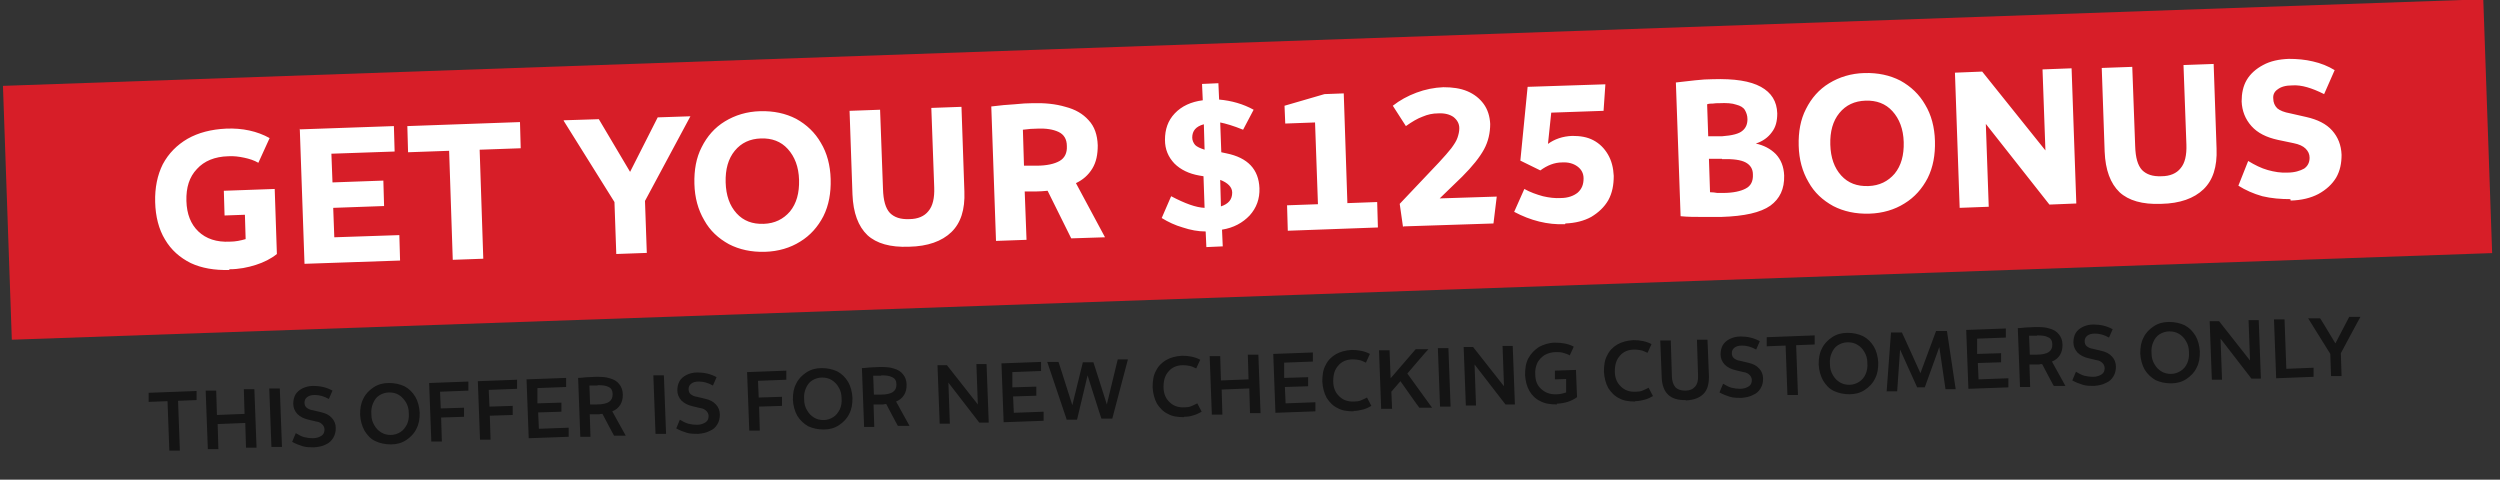 <?xml version="1.0" encoding="UTF-8"?>
<svg id="Layer_1" xmlns="http://www.w3.org/2000/svg" version="1.1" viewBox="0 0 688 132">
  <rect x="0" y="0" width="688" height="132" fill="#333333" stroke="none"/>
  <!-- Generator: Adobe Illustrator 29.4.0, SVG Export Plug-In . SVG Version: 2.1.0 Build 152)  -->
  <defs>
    <style>
      .st0 {
        fill: #141414;
      }

      .st1 {
        fill: #fff;
      }

      .st2 {
        fill: #d71e28;
      }
    </style>
  </defs>
  <rect class="st2" x="1.8" y="11.9" width="683" height="69.9" transform="translate(-1.4 11.8) rotate(-2)"/>
  <path class="st1" d="M63.1,74.3c-4.1.1-7.6-.5-10.6-1.9-3-1.5-5.4-3.6-7.1-6.5-1.7-2.8-2.6-6.3-2.7-10.3-.1-3.9.6-7.4,2.1-10.4,1.6-3,3.9-5.3,6.8-7,3-1.7,6.5-2.6,10.6-2.8,4.5-.2,8.6.7,12,2.6l-3.1,6.8c-1.2-.7-2.5-1.1-3.9-1.4-1.4-.3-2.9-.5-4.4-.4-3.7.1-6.6,1.3-8.6,3.5-2.1,2.2-3,5.1-2.9,8.8.1,3.6,1.2,6.4,3.3,8.4,2.1,2,5,3,8.7,2.8,1.5,0,2.9-.3,4.3-.7l-.2-6.7-5.6.2-.2-6.8,14-.5.6,17.9c-1.6,1.3-3.6,2.3-5.8,3-2.2.7-4.6,1.2-7.3,1.2ZM82.6,35.6l25.8-.9.2,7-17.4.6.3,7.9,14-.5.2,7-14,.5.3,8.1,17.9-.6.2,7-26.3.9-1.3-37.2ZM143.1,33.6l.2,7.2-11.3.4,1,30-8.4.3-1-30-11.3.4-.2-7.2,30.9-1.1ZM155.2,33.1l9.6-.3,8.6,14.5,7.6-15,9-.3-12.5,23.3.5,14.3-8.4.3-.5-14.3-14-22.4ZM210.5,69.3c-3.7.1-7-.6-9.9-2.1-2.9-1.6-5.2-3.7-6.8-6.6-1.7-2.9-2.6-6.2-2.7-10-.1-3.8.5-7.2,2-10.1,1.5-3,3.6-5.4,6.4-7.1,2.8-1.7,6-2.7,9.7-2.8,3.7-.1,7,.6,9.9,2.1,2.9,1.6,5.2,3.8,6.8,6.6,1.7,2.8,2.6,6.2,2.7,10,.1,3.8-.5,7.2-2,10.2-1.5,2.9-3.6,5.3-6.4,7-2.7,1.7-6,2.7-9.7,2.8ZM210.2,61.6c3-.1,5.4-1.3,7.2-3.4,1.8-2.2,2.6-5.1,2.5-8.7-.1-3.6-1.2-6.4-3.1-8.5-1.9-2.1-4.4-3-7.4-2.9-3,.1-5.4,1.2-7.2,3.4-1.8,2.2-2.6,5.1-2.5,8.7.1,3.6,1.1,6.4,3,8.5,1.9,2.1,4.4,3,7.4,2.9ZM250.1,67.9c-5.1.2-8.9-.9-11.4-3.2-2.5-2.4-3.9-6.1-4.1-11.2l-.8-23,8.4-.3.8,21.8c.1,3.2.7,5.3,1.9,6.6,1.2,1.2,2.9,1.8,5.3,1.7,2.4,0,4.2-.8,5.3-2.2,1.2-1.4,1.7-3.6,1.6-6.5l-.8-21.9,8.3-.3.8,23.3c.2,5-1,8.7-3.6,11.2-2.6,2.5-6.5,3.9-11.6,4ZM274.1,66.3l-1.3-37c2.4-.3,4.5-.5,6.4-.6,1.9-.2,3.6-.3,4.9-.3,3.4-.1,6.4.2,9.1,1,2.7.7,4.8,1.9,6.4,3.7,1.6,1.7,2.4,4,2.5,6.9,0,2.5-.4,4.6-1.5,6.4-1.1,1.8-2.6,3.1-4.5,4l8,14.9-9.3.3-6.5-13.1c-1.1.1-2.2.2-3.4.2-.9,0-1.9,0-2.9,0l.5,13.3-8.4.3ZM285.5,35.4c-1.2,0-2.5.1-4,.3l.3,9.9c1.3,0,2.4,0,3.4,0,2.9,0,5-.5,6.4-1.3,1.4-.8,2.1-2.2,2-4.1,0-1.9-.8-3.2-2.3-3.9-1.5-.7-3.4-1-5.8-.9ZM332,68.2l-.2-4.5c-2.1,0-4.2-.4-6.3-1.1-2.1-.6-4-1.5-5.8-2.6l2.6-6c3.8,2,6.8,3.1,9.2,3.2l-.3-8.7-1.2-.2c-2.8-.5-5.1-1.6-6.8-3.3-1.7-1.8-2.6-3.9-2.6-6.5,0-2.9.8-5.3,2.7-7.3,1.9-2,4.5-3.2,7.7-3.6l-.2-4.5,4.5-.2.2,4.5c3.4.3,6.6,1.2,9.5,2.8l-2.9,5.5c-2.7-1.1-4.8-1.7-6.3-2l.3,8.2,1.4.3c5.9,1.2,8.9,4.4,9.1,9.6.1,2.9-.8,5.4-2.7,7.5-1.9,2-4.4,3.4-7.6,3.9l.2,4.6-4.5.2ZM328.1,37.8c0,.8.3,1.5.8,2.1.5.5,1.4.9,2.6,1.3l-.2-7c-2.2.6-3.2,1.8-3.2,3.7ZM339.1,53c0-1.5-1.2-2.7-3.3-3.5l.2,7.3c2.1-.7,3.1-1.9,3.1-3.8ZM354.4,63.5l-.2-7,8.5-.3-.8-22.5-8.2.3-.2-4.9,11-3.2,5.3-.2,1,30.2,8.2-.3.2,7-24.8.9ZM386.1,62.4l-.9-6.3,10.8-11.4c1.5-1.6,2.6-2.9,3.4-3.9.8-1.1,1.4-2,1.7-2.9.3-.9.5-1.7.5-2.6,0-1.3-.6-2.3-1.6-3.1-1-.7-2.4-1.1-4.2-1-1.5,0-2.9.3-4.3.9-1.4.5-2.9,1.4-4.6,2.6l-3.6-5.6c1.9-1.5,4.1-2.7,6.5-3.6,2.4-.9,4.9-1.4,7.4-1.5,2.5,0,4.7.3,6.6,1.1,1.9.8,3.4,2,4.5,3.5,1.1,1.5,1.7,3.4,1.8,5.5,0,2.4-.5,4.8-1.7,7-1.2,2.2-3.2,4.7-6,7.5l-6.2,6,15.7-.5-.9,7.4-24.7.8ZM430.7,61.7c-4.8.2-9.5-1-14-3.4l2.8-6.3c1.6.9,3.3,1.5,5.1,2,1.7.4,3.4.6,4.9.5,2,0,3.6-.6,4.7-1.5,1.1-1,1.6-2.2,1.6-3.9,0-1.4-.6-2.5-1.7-3.3-1.1-.8-2.5-1.2-4.2-1.1-2.1,0-4.1.8-6,2.2l-5.5-2.7,2-20.3,21.4-.7-.5,7.3-14.4.5-.9,8.6c1.8-1.3,4-2.1,6.7-2.2,2.2,0,4.1.3,5.8,1.2,1.7.9,3,2.2,4,3.9,1,1.7,1.5,3.7,1.6,5.9,0,2.5-.4,4.7-1.5,6.7-1.1,1.9-2.7,3.4-4.7,4.6-2,1.1-4.4,1.7-7.1,1.8ZM473.8,59.7c-1.6,0-3.4,0-5.4,0-2,0-3.9,0-5.9-.2l-1.3-36.8c1.8-.2,3.5-.4,5.3-.6,1.8-.2,3.4-.3,4.8-.3,6-.2,10.4.5,13.3,2.1,2.9,1.6,4.4,4,4.5,7.3,0,2.1-.4,3.8-1.5,5.2-1,1.4-2.5,2.5-4.4,3.1,2.2.5,4,1.4,5.5,2.9,1.4,1.5,2.2,3.4,2.3,5.9.1,3.7-1.2,6.4-3.8,8.3-2.7,1.9-7.1,2.9-13.5,3.1ZM473,28.4c-.5,0-1,0-1.6.1-.5,0-1.1,0-1.6.2l.3,8.8h3.8c2.8-.2,4.7-.7,5.6-1.5,1-.8,1.4-1.9,1.4-3.2,0-1-.3-1.8-.7-2.5-.4-.7-1.2-1.2-2.4-1.5-1.1-.4-2.7-.5-4.7-.4ZM473.9,43.7h-3.6c0,.1.3,9.2.3,9.2.7,0,1.4.1,2,.2.6,0,1.2,0,1.6,0,2.8,0,4.9-.5,6.2-1.2,1.4-.7,2.1-2,2-3.9,0-1.5-.7-2.6-2-3.3-1.3-.7-3.5-1-6.5-.9ZM514.4,58.8c-3.7.1-7-.6-9.9-2.1-2.9-1.6-5.2-3.7-6.8-6.6-1.7-2.9-2.6-6.2-2.7-10-.1-3.8.5-7.2,2-10.1,1.5-3,3.6-5.4,6.4-7.1,2.8-1.7,6-2.7,9.7-2.8,3.7-.1,7,.6,9.9,2.1,2.9,1.6,5.2,3.8,6.8,6.6,1.7,2.8,2.6,6.2,2.7,10,.1,3.8-.5,7.2-2,10.2-1.5,2.9-3.6,5.3-6.4,7-2.7,1.7-6,2.7-9.7,2.8ZM514.2,51.2c3-.1,5.4-1.3,7.2-3.4,1.8-2.2,2.6-5.1,2.5-8.7-.1-3.6-1.2-6.4-3.1-8.5-1.9-2.1-4.4-3-7.4-2.9-3,.1-5.4,1.2-7.2,3.4-1.8,2.2-2.6,5.1-2.5,8.7.1,3.6,1.1,6.4,3,8.5,1.9,2.1,4.4,3,7.4,2.9ZM562.1,19.1l8-.3,1.3,37.2-7.4.3-17.5-22.2.8,22.8-8,.3-1.3-37.2,7.5-.3,17.4,21.7-.8-22.3ZM594.7,56.1c-5.1.2-8.9-.9-11.4-3.2-2.5-2.4-3.9-6.1-4.1-11.2l-.8-23,8.4-.3.8,21.8c.1,3.2.7,5.3,1.9,6.6,1.2,1.2,2.9,1.8,5.3,1.7,2.4,0,4.2-.8,5.3-2.2,1.2-1.4,1.7-3.6,1.6-6.5l-.8-21.9,8.3-.3.8,23.3c.2,5-1,8.7-3.6,11.2-2.6,2.5-6.5,3.9-11.6,4ZM630.3,54.8c-2.6,0-5.2-.2-7.7-.8-2.5-.7-4.7-1.7-6.6-2.9l2.7-6.8c1.8,1.1,3.6,2,5.4,2.5,1.8.5,3.6.8,5.4.7,2,0,3.5-.5,4.6-1.1,1-.7,1.5-1.7,1.5-3,0-1-.4-1.8-1.1-2.5-.7-.7-1.8-1.2-3.3-1.5l-4.3-.9c-3.2-.7-5.6-1.9-7.3-3.8-1.7-1.9-2.6-4.2-2.7-6.8,0-2.2.4-4.2,1.4-5.9,1-1.7,2.6-3.1,4.5-4.1,2-1.1,4.4-1.6,7.1-1.7,2.3,0,4.5.2,6.6.7,2.2.5,4.2,1.3,6,2.4l-2.9,6.6c-1.8-.9-3.3-1.5-4.7-1.9-1.4-.4-2.8-.6-4.1-.5-1.8,0-3.1.4-4,1.1-.9.6-1.3,1.5-1.2,2.5,0,1.1.4,2,1.1,2.7.7.6,1.9,1.1,3.6,1.4l4.4,1c3.1.7,5.5,1.9,7.1,3.7,1.6,1.8,2.5,4,2.6,6.7,0,2.3-.4,4.4-1.5,6.3-1.1,1.8-2.7,3.3-4.9,4.5-2.1,1.1-4.6,1.7-7.6,1.8Z"/>
  <path class="st0" d="M54.1,107.6v2.5c0,0-5.1.2-5.1.2l.5,13.7h-2.9c0,0-.5-13.6-.5-13.6l-5.2.2v-2.5c0,0,13.2-.5,13.2-.5ZM57.2,123.7l-.6-16.2h2.9c0,0,.2,6.7.2,6.7l7.6-.3-.2-6.8h2.9c0,0,.6,16.1.6,16.1h-2.9c0,0-.2-6.8-.2-6.8l-7.6.3.2,6.9h-2.9ZM74.7,123.1l-.6-16.2h2.9c0,0,.6,16.1.6,16.1h-2.9ZM86.4,123.1c-1.1,0-2.1,0-3.1-.3-1-.3-2-.7-2.9-1.2l1-2.4c.8.5,1.6.9,2.3,1.1.8.2,1.6.3,2.4.3,1,0,1.8-.3,2.4-.7.6-.4.8-1,.8-1.7,0-.5-.2-1-.6-1.4-.4-.4-.9-.7-1.7-.8l-2.1-.5c-1.3-.3-2.3-.8-3.1-1.6-.7-.8-1.1-1.7-1.1-2.8,0-.9.2-1.8.6-2.5.4-.7,1.1-1.3,1.9-1.7.8-.4,1.8-.7,3-.7,1.9,0,3.7.4,5.3,1.3l-1,2.3c-1.4-.8-2.7-1.1-3.9-1.1-.9,0-1.6.2-2.1.6-.5.4-.7.9-.7,1.5,0,.6.2,1.1.6,1.4.4.3.9.6,1.7.7l2.1.5c1.4.3,2.4.8,3.1,1.6.7.7,1.1,1.7,1.1,2.8,0,1-.2,1.9-.7,2.7-.5.8-1.1,1.4-2,1.8-.9.5-2,.7-3.2.8ZM107.6,122.3c-1.6,0-3-.3-4.3-.9s-2.2-1.6-3-2.9c-.7-1.3-1.1-2.7-1.2-4.4,0-1.7.2-3.1.9-4.4.6-1.3,1.6-2.3,2.8-3.1,1.2-.8,2.6-1.2,4.2-1.2s3,.3,4.3.9c1.3.7,2.2,1.6,3,2.9.7,1.2,1.1,2.7,1.2,4.4,0,1.7-.2,3.1-.9,4.4-.6,1.3-1.6,2.3-2.8,3.1-1.2.8-2.6,1.2-4.2,1.2ZM107.5,119.7c1,0,1.9-.3,2.7-.8.8-.5,1.3-1.2,1.8-2.1.4-.9.6-1.9.5-3.1,0-1.2-.3-2.2-.8-3s-1.1-1.5-1.9-2c-.8-.5-1.7-.7-2.7-.7-1,0-1.9.3-2.7.8-.8.5-1.3,1.2-1.7,2.1-.4.9-.6,1.9-.5,3.1,0,1.2.3,2.2.8,3,.5.9,1.1,1.5,1.9,2,.8.5,1.7.7,2.7.7ZM118.2,105.4l10.7-.4v2.5c0,0-7.8.3-7.8.3l.2,4.6,6.4-.2v2.5c0,0-6.3.2-6.3.2l.2,6.6h-2.9c0,0-.6-16.1-.6-16.1ZM131.6,104.9l10.7-.4v2.5c0,0-7.8.3-7.8.3l.2,4.6,6.4-.2v2.5c0,0-6.3.2-6.3.2l.2,6.6h-2.9c0,0-.6-16.1-.6-16.1ZM144.9,104.4l10.9-.4v2.5c0,0-7.9.3-7.9.3v4.2c.1,0,6.6-.2,6.6-.2v2.5c0,0-6.4.2-6.4.2l.2,4.5,8.2-.3v2.5c0,0-11,.4-11,.4l-.6-16.2ZM159.7,120.2l-.6-16.2c1,0,1.9-.2,2.7-.2.8,0,1.5-.1,2.1-.1,1.5,0,2.7,0,3.9.4,1.1.3,2,.8,2.6,1.6.6.7,1,1.7,1,2.9,0,1.1-.2,2-.7,2.8-.5.8-1.2,1.4-2.2,1.8l3.7,6.7h-3.2c0,.1-3.2-6-3.2-6-.3,0-.6,0-.8.1-.3,0-.6,0-.9,0-.3,0-.6,0-.9,0-.3,0-.6,0-.9,0l.2,6.2h-2.9ZM164.4,106.1c-.4,0-.7,0-1.1,0-.4,0-.8,0-1.1,0l.2,5.2c.8,0,1.4,0,1.9,0,1.6,0,2.7-.3,3.3-.7.7-.5,1-1.1,1-2.1,0-1-.4-1.7-1.1-2-.7-.4-1.7-.5-3-.5ZM180.4,119.5l-.6-16.2h2.9c0,0,.6,16.1.6,16.1h-2.9ZM192.1,119.4c-1.1,0-2.1,0-3.1-.3-1-.3-2-.7-2.9-1.2l1-2.4c.8.5,1.6.9,2.3,1.1.8.2,1.6.3,2.4.3,1,0,1.8-.3,2.4-.7.6-.4.8-1,.8-1.7,0-.5-.2-1-.6-1.4-.4-.4-.9-.7-1.7-.8l-2.1-.5c-1.3-.3-2.3-.8-3.1-1.6-.7-.8-1.1-1.7-1.1-2.8,0-.9.2-1.8.6-2.5.4-.7,1.1-1.3,1.9-1.7s1.8-.7,3-.7c1.9,0,3.7.4,5.3,1.3l-1,2.3c-1.4-.8-2.7-1.1-3.9-1.1-.9,0-1.6.2-2.1.6-.5.4-.7.9-.7,1.5,0,.6.2,1.1.6,1.4.4.3.9.6,1.7.7l2.1.5c1.4.3,2.4.8,3.1,1.6.7.7,1.1,1.7,1.1,2.8,0,1-.2,1.9-.7,2.7-.5.8-1.1,1.4-2.1,1.8-.9.5-2,.7-3.2.8ZM205.7,102.4l10.7-.4v2.5c0,0-7.8.3-7.8.3l.2,4.6,6.4-.2v2.5c0,0-6.3.2-6.3.2l.2,6.6h-2.9c0,0-.6-16.1-.6-16.1ZM226.7,118.2c-1.6,0-3-.3-4.3-.9-1.2-.7-2.2-1.6-3-2.9-.7-1.3-1.1-2.7-1.2-4.4,0-1.7.2-3.1.9-4.4.6-1.3,1.6-2.3,2.8-3.1,1.2-.8,2.6-1.2,4.2-1.2s3,.3,4.3.9c1.3.7,2.2,1.6,3,2.9.7,1.2,1.1,2.7,1.2,4.4,0,1.7-.2,3.1-.9,4.4-.6,1.3-1.6,2.3-2.8,3.1-1.2.8-2.6,1.2-4.2,1.2ZM226.6,115.6c1,0,1.9-.3,2.7-.8.8-.5,1.3-1.2,1.8-2.1.4-.9.6-1.9.5-3.1,0-1.2-.3-2.2-.8-3-.5-.9-1.1-1.5-1.9-2-.8-.5-1.7-.7-2.7-.7-1,0-1.9.3-2.7.8-.8.5-1.3,1.2-1.7,2.1-.4.9-.6,1.9-.5,3.1,0,1.2.3,2.2.8,3,.5.9,1.1,1.5,1.9,2,.8.5,1.7.7,2.7.7ZM237.8,117.5l-.6-16.2c1,0,1.9-.2,2.7-.2.8,0,1.5-.1,2.1-.1,1.5,0,2.7,0,3.9.4,1.1.3,2,.8,2.6,1.6.6.7,1,1.7,1,2.9,0,1.1-.2,2-.7,2.8-.5.8-1.2,1.4-2.2,1.8l3.7,6.7h-3.2c0,.1-3.2-6-3.2-6-.3,0-.5,0-.8.1-.3,0-.6,0-.9,0-.3,0-.6,0-.9,0-.3,0-.6,0-.9,0l.2,6.2h-2.9ZM242.5,103.4c-.4,0-.7,0-1.1,0-.4,0-.8,0-1.1,0l.2,5.2c.8,0,1.4,0,1.9,0,1.6,0,2.7-.3,3.3-.7.7-.5,1-1.1,1-2.1,0-1-.4-1.7-1.2-2-.7-.4-1.7-.5-3-.5ZM268.7,100.2h2.8c0,0,.6,16.1.6,16.1h-2.6c0,0-8.5-11-8.5-11l.4,11.3h-2.8c0,0-.6-16.1-.6-16.1h2.6c0,0,8.5,10.8,8.5,10.8l-.4-11.2ZM275.6,100l10.9-.4v2.5c0,0-7.9.3-7.9.3v4.2c.1,0,6.6-.2,6.6-.2v2.5c0,0-6.4.2-6.4.2l.2,4.5,8.2-.3v2.5c0,0-11,.4-11,.4l-.6-16.2ZM293.6,115.6l-5.4-16h3.1c0-.1,3.8,11.9,3.8,11.9l2.9-11.8h2.9c0-.1,3.7,11.6,3.7,11.6l3-12.4h2.8c0,0-4.3,16.3-4.3,16.3h-3c0,.1-3.8-11.9-3.8-11.9l-2.9,12.2h-2.9ZM325.8,114.8c-1.7,0-3.2-.2-4.4-.9-1.3-.6-2.2-1.6-3-2.8-.7-1.3-1.1-2.8-1.2-4.5,0-1.7.2-3.3.9-4.5.6-1.3,1.6-2.3,2.8-3,1.2-.7,2.7-1.1,4.4-1.2,1.8,0,3.5.3,5,1.1l-1.1,2.4c-.7-.3-1.2-.6-1.8-.7-.5-.1-1.1-.2-1.8-.2-1.7,0-3.1.6-4,1.7-1,1.1-1.4,2.5-1.4,4.3,0,1.8.6,3.2,1.7,4.2,1,1,2.4,1.5,4.1,1.4.7,0,1.3-.1,1.8-.3.5-.2,1.1-.5,1.7-.8l1.2,2.3c-.7.4-1.5.8-2.3,1-.8.3-1.7.4-2.6.4ZM333.5,114.2l-.6-16.2h2.9c0,0,.2,6.7.2,6.7l7.6-.3-.2-6.8h2.9c0,0,.6,16.1.6,16.1h-2.9c0,0-.2-6.8-.2-6.8l-7.6.3.2,6.9h-2.9ZM350.4,97.4l10.9-.4v2.5c0,0-7.9.3-7.9.3v4.2c.1,0,6.6-.2,6.6-.2v2.5c0,0-6.4.2-6.4.2l.2,4.5,8.2-.3v2.5c0,0-11,.4-11,.4l-.6-16.2ZM372.5,113.2c-1.7,0-3.2-.2-4.4-.9-1.3-.6-2.2-1.6-3-2.8-.7-1.3-1.1-2.8-1.2-4.5,0-1.7.2-3.3.9-4.5.6-1.3,1.6-2.3,2.8-3,1.2-.7,2.7-1.1,4.4-1.2,1.8,0,3.5.3,5,1.1l-1.1,2.4c-.7-.3-1.2-.6-1.8-.7-.5-.1-1.1-.2-1.8-.2-1.7,0-3.1.6-4,1.7-1,1.1-1.4,2.5-1.4,4.3,0,1.8.6,3.2,1.7,4.2,1,1,2.4,1.5,4.1,1.4.7,0,1.3-.1,1.8-.3.5-.2,1.1-.5,1.7-.8l1.2,2.3c-.7.4-1.5.8-2.3,1-.8.2-1.7.4-2.6.4ZM380.1,112.6l-.6-16.2h2.9c0,0,.3,7.7.3,7.7l6.9-8h3.5c0-.1-5.8,6.7-5.8,6.7l6.8,9.4h-3.5c0,.1-5.2-7.3-5.2-7.3l-2.5,2.9.2,4.7h-2.9ZM396.3,112l-.6-16.2h2.9c0,0,.6,16.1.6,16.1h-2.9ZM413.5,95.2h2.8c0,0,.6,16.1.6,16.1h-2.6c0,0-8.5-11-8.5-11l.4,11.3h-2.8c0,0-.6-16.1-.6-16.1h2.6c0,0,8.5,10.8,8.5,10.8l-.4-11.2ZM428.5,111.3c-1.8,0-3.3-.2-4.6-.9-1.3-.6-2.3-1.6-3-2.8-.7-1.2-1.1-2.7-1.2-4.4,0-1.8.2-3.3.9-4.6.7-1.3,1.7-2.3,2.9-3.1,1.3-.7,2.8-1.2,4.5-1.2,1.9,0,3.6.3,5.1,1.1l-1.1,2.4c-.5-.3-1.1-.5-1.8-.7-.6-.2-1.3-.2-2-.2-1.2,0-2.2.3-3.1.8-.8.5-1.5,1.2-2,2.1-.4.9-.7,2-.6,3.2,0,1.8.6,3.2,1.7,4.1,1.1,1,2.5,1.5,4.2,1.4.9,0,1.7-.2,2.6-.5v-3.7c-.1,0-3.1.1-3.1.1v-2.4c0,0,5.8-.2,5.8-.2l.3,7.5c-1.5,1.1-3.3,1.7-5.6,1.8ZM450,110.5c-1.7,0-3.2-.2-4.4-.9-1.3-.6-2.2-1.6-3-2.8-.7-1.3-1.1-2.8-1.2-4.5,0-1.7.2-3.3.9-4.5.6-1.3,1.6-2.3,2.8-3,1.2-.7,2.7-1.1,4.4-1.2,1.8,0,3.5.3,5,1.1l-1.1,2.4c-.7-.3-1.2-.6-1.8-.7-.5-.1-1.1-.2-1.8-.2-1.7,0-3.1.6-4,1.7-1,1.1-1.4,2.5-1.4,4.3,0,1.8.6,3.2,1.7,4.2,1,1,2.4,1.5,4.1,1.4.7,0,1.3-.1,1.8-.3.5-.2,1.1-.5,1.7-.8l1.2,2.3c-.7.4-1.5.8-2.3,1-.8.2-1.7.4-2.6.4ZM463.9,110.1c-4.2.1-6.4-1.9-6.6-6.2l-.4-10.2h2.9c0,0,.3,9.7.3,9.7,0,1.5.4,2.5,1,3.2.6.6,1.5.9,2.7.9,1.2,0,2.1-.4,2.7-1.1.6-.7.9-1.8.8-3.2l-.3-9.7h2.9c0,0,.4,10.1.4,10.1,0,2.1-.4,3.7-1.5,4.8-1.1,1.1-2.7,1.7-4.9,1.8ZM479.2,109.5c-1.1,0-2.1,0-3.1-.3-1-.3-2-.7-2.9-1.2l1-2.4c.8.5,1.6.9,2.3,1.1.8.2,1.6.3,2.4.3,1,0,1.8-.3,2.4-.7.6-.4.8-1,.8-1.7,0-.5-.2-1-.6-1.4-.4-.4-.9-.7-1.7-.8l-2.1-.5c-1.3-.3-2.3-.8-3.1-1.6-.7-.8-1.1-1.7-1.1-2.8,0-.9.2-1.8.6-2.5.4-.7,1.1-1.3,1.9-1.7.8-.4,1.8-.7,3-.7,1.9,0,3.7.4,5.3,1.3l-1,2.3c-1.4-.8-2.7-1.1-3.9-1.1-.9,0-1.6.2-2.1.6-.5.4-.7.9-.7,1.5,0,.6.2,1.1.6,1.4.4.3.9.6,1.7.7l2.1.5c1.4.3,2.4.8,3.1,1.6.7.7,1.1,1.7,1.1,2.8,0,1-.2,1.9-.7,2.7-.5.8-1.1,1.4-2.1,1.8-.9.5-2,.7-3.2.8ZM499.4,92.3v2.5c0,0-5.1.2-5.1.2l.5,13.7h-2.9c0,0-.5-13.6-.5-13.6l-5.2.2v-2.5c0,0,13.2-.5,13.2-.5ZM509,108.5c-1.6,0-3-.3-4.3-.9s-2.2-1.6-3-2.9c-.7-1.3-1.1-2.7-1.2-4.4,0-1.7.2-3.1.9-4.4.6-1.3,1.6-2.3,2.8-3.1,1.2-.8,2.6-1.2,4.2-1.2s3,.3,4.3.9c1.3.7,2.2,1.6,3,2.9.7,1.2,1.1,2.7,1.2,4.4,0,1.7-.2,3.1-.9,4.4-.6,1.3-1.6,2.3-2.8,3.1-1.2.8-2.6,1.2-4.2,1.2ZM508.9,105.9c1,0,1.9-.3,2.7-.8.8-.5,1.4-1.2,1.8-2.1.4-.9.6-1.9.5-3.1,0-1.2-.3-2.2-.8-3-.5-.9-1.1-1.5-1.9-2-.8-.5-1.7-.7-2.7-.7-1,0-1.9.3-2.7.8-.8.5-1.3,1.2-1.7,2.1-.4.9-.6,1.9-.5,3.1,0,1.2.3,2.2.8,3,.5.9,1.1,1.5,1.9,2,.8.5,1.7.7,2.7.7ZM519.2,107.8l1.2-16.3h3c0-.1,5.1,11.2,5.1,11.2l4.3-11.6h3c0-.1,2.4,16,2.4,16h-2.8c0,0-1.7-11.6-1.7-11.6l-4,11.1h-2.1c0,0-4.7-10.4-4.7-10.4l-.8,11.5h-2.8ZM541.1,90.8l10.9-.4v2.5c0,0-7.9.3-7.9.3v4.2c.1,0,6.6-.2,6.6-.2v2.5c0,0-6.4.2-6.4.2l.2,4.5,8.2-.3v2.5c0,0-11,.4-11,.4l-.6-16.2ZM555.9,106.5l-.6-16.2c1,0,1.9-.2,2.7-.2.8,0,1.5-.1,2.1-.1,1.5,0,2.7,0,3.9.4,1.1.3,2,.8,2.6,1.6.6.7,1,1.7,1,2.9,0,1.1-.2,2-.7,2.8-.5.8-1.2,1.4-2.2,1.8l3.7,6.7h-3.2c0,.1-3.2-6-3.2-6-.3,0-.6,0-.8.1-.3,0-.6,0-.9,0-.3,0-.6,0-.9,0-.3,0-.6,0-.9,0l.2,6.2h-2.9ZM560.6,92.4c-.4,0-.7,0-1.1,0-.4,0-.8,0-1.1,0l.2,5.2c.8,0,1.4,0,1.9,0,1.6,0,2.7-.3,3.3-.7.7-.5,1-1.1,1-2.1,0-1-.4-1.7-1.2-2-.7-.4-1.7-.5-3-.5ZM576.3,106.2c-1.1,0-2.1,0-3.1-.3-1-.3-2-.7-2.9-1.2l1-2.4c.8.5,1.6.9,2.3,1.1.8.2,1.6.3,2.4.3,1,0,1.8-.3,2.4-.7.6-.4.8-1,.8-1.7,0-.5-.2-1-.6-1.4-.4-.4-.9-.7-1.7-.8l-2.1-.5c-1.3-.3-2.3-.8-3.1-1.6-.7-.8-1.1-1.7-1.1-2.8,0-.9.2-1.8.6-2.5.4-.7,1.1-1.3,1.9-1.7.8-.4,1.8-.7,3-.7,1.9,0,3.7.4,5.3,1.3l-1,2.3c-1.4-.8-2.7-1.1-3.9-1.1-.9,0-1.6.2-2.1.6-.5.4-.7.9-.7,1.5,0,.6.2,1.1.6,1.4.4.3.9.6,1.7.7l2.1.5c1.4.3,2.4.8,3.1,1.6.7.7,1.1,1.7,1.1,2.8,0,1-.2,1.9-.7,2.7-.5.8-1.1,1.4-2.1,1.8-.9.5-2,.7-3.2.8ZM597.5,105.5c-1.6,0-3-.3-4.3-.9-1.2-.7-2.2-1.6-3-2.9-.7-1.3-1.1-2.7-1.2-4.4,0-1.7.2-3.1.9-4.4.6-1.3,1.6-2.3,2.8-3.1,1.2-.8,2.6-1.2,4.2-1.2s3,.3,4.3.9c1.3.7,2.2,1.6,3,2.9.7,1.2,1.1,2.7,1.2,4.4,0,1.7-.2,3.1-.9,4.4-.6,1.3-1.6,2.3-2.8,3.1-1.2.8-2.6,1.2-4.2,1.2ZM597.4,102.9c1,0,1.9-.3,2.7-.8.8-.5,1.4-1.2,1.8-2.1.4-.9.6-1.9.5-3.1,0-1.2-.3-2.2-.8-3-.5-.9-1.1-1.5-1.9-2-.8-.5-1.7-.7-2.7-.7-1,0-1.9.3-2.7.8-.8.5-1.3,1.2-1.7,2.1-.4.9-.6,1.9-.5,3.1,0,1.2.3,2.2.8,3,.5.9,1.1,1.5,1.9,2,.8.5,1.7.7,2.7.7ZM618.8,88.1h2.8c0,0,.6,16.1.6,16.1h-2.6c0,0-8.5-11-8.5-11l.4,11.3h-2.8c0,0-.6-16.1-.6-16.1h2.6c0,0,8.5,10.8,8.5,10.8l-.4-11.2ZM625.8,87.9h2.9c0,0,.5,13.6.5,13.6l7.5-.3v2.5c0,0-10.3.4-10.3.4l-.6-16.2ZM635.2,87.6h3.3c0-.1,4.2,6.9,4.2,6.9l3.8-7.3h3.1c0-.1-5.4,10-5.4,10l.2,6.3h-2.9c0,0-.2-6.1-.2-6.1l-6.1-9.8Z"/>
</svg>